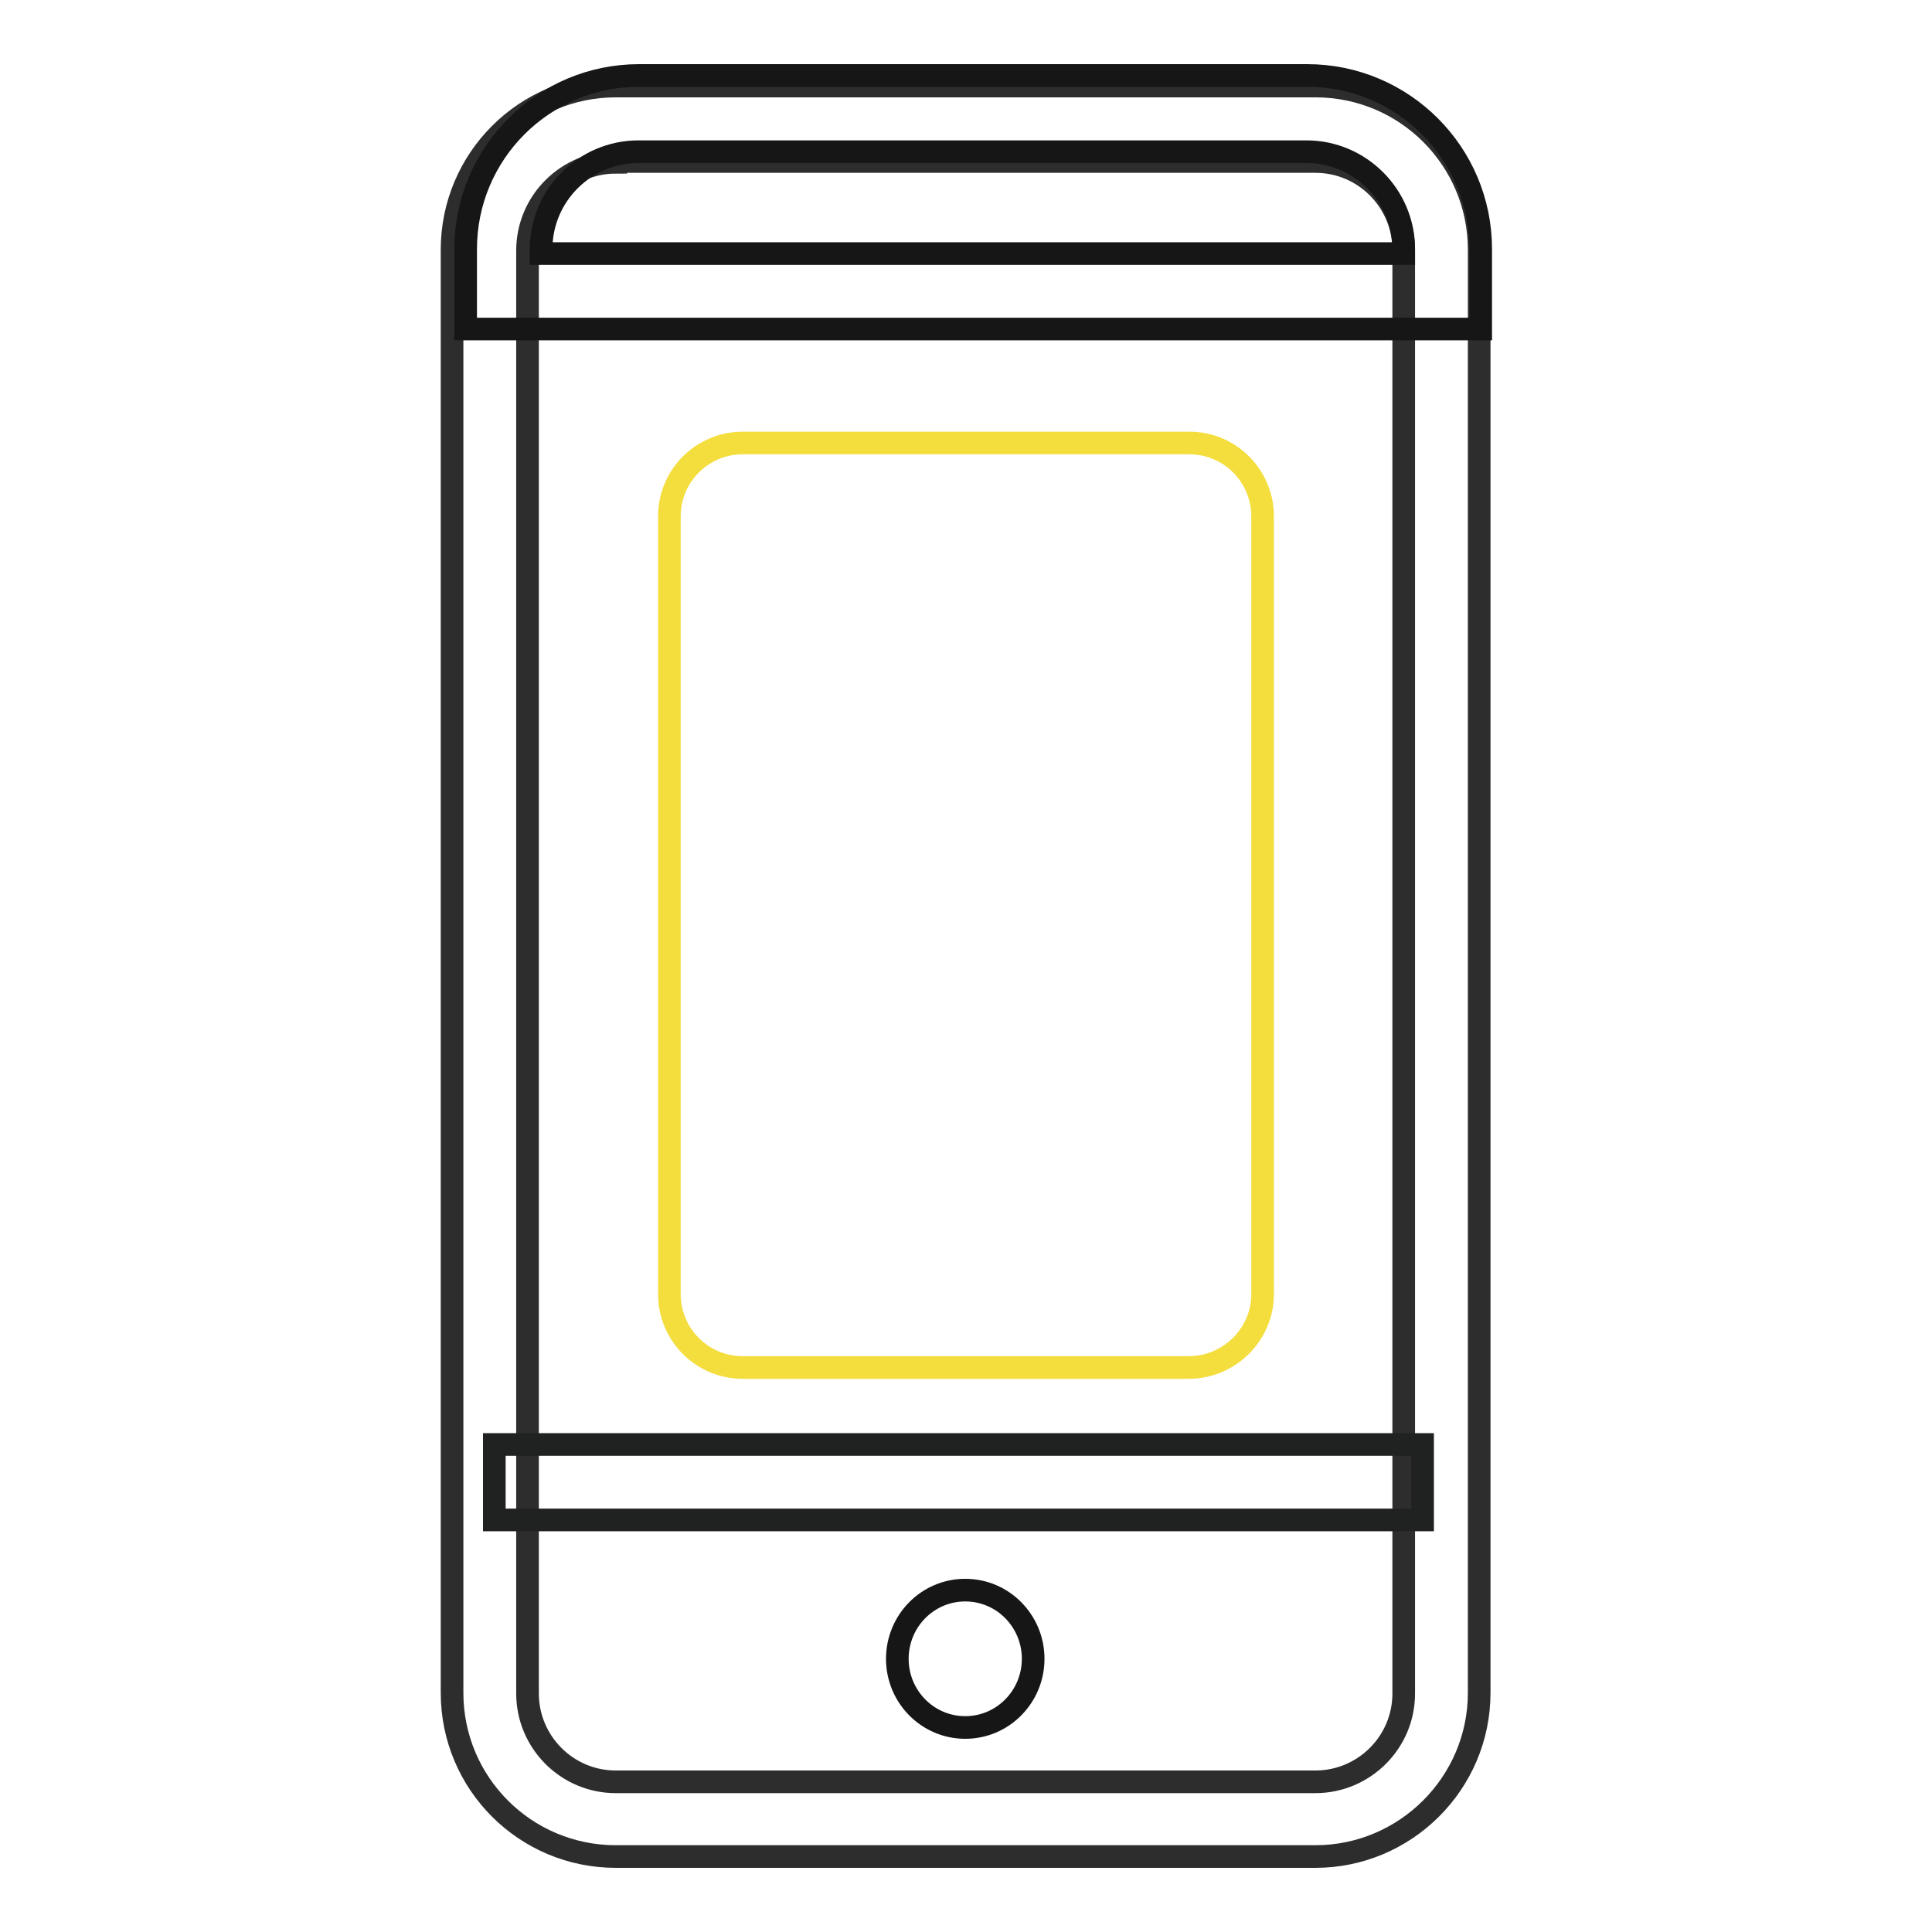 <?xml version="1.0" encoding="utf-8"?>
<!-- Svg Vector Icons : http://www.onlinewebfonts.com/icon -->
<!DOCTYPE svg PUBLIC "-//W3C//DTD SVG 1.1//EN" "http://www.w3.org/Graphics/SVG/1.1/DTD/svg11.dtd">
<svg version="1.1" xmlns="http://www.w3.org/2000/svg" xmlns:xlink="http://www.w3.org/1999/xlink" x="0px" y="0px" viewBox="0 0 256 256" enable-background="new 0 0 256 256" xml:space="preserve">
<g> <path stroke-width="3" fill-opacity="0" stroke="#2d2d2d"  d="M174.3,246H81.6c-12,0-21.7-9.7-21.7-21.7V33.1c0-12,9.7-21.7,21.7-21.7h92.7c12,0,21.7,9.7,21.7,21.7 v191.2C196,236.3,186.2,246,174.3,246z M81.6,21.5c-6.4,0-11.7,5.2-11.7,11.7v191.2c0,6.4,5.2,11.7,11.7,11.7h92.7 c6.4,0,11.7-5.2,11.7-11.7V33.1c0-6.4-5.2-11.7-11.7-11.7H81.6z"/> <path stroke-width="3" fill-opacity="0" stroke="#f4de3e"  d="M157.5,181.2H98.4c-5.4,0-9.7-4.4-9.7-9.7V68.4c0-5.4,4.4-9.7,9.7-9.7h59.2c5.4,0,9.7,4.4,9.7,9.7v103.1 C167.3,176.8,162.9,181.2,157.5,181.2z"/> <path stroke-width="3" fill-opacity="0" stroke="#161616"  d="M196.1,43.6H61.7V33c0-12.7,10.3-23,23-23h88.5c12.7,0,23,10.3,23,23V43.6L196.1,43.6z M71.7,33.6H186V33 c0-7.1-5.8-12.9-12.9-12.9H84.6c-7.1,0-12.9,5.8-12.9,12.9L71.7,33.6L71.7,33.6z"/> <path stroke-width="3" fill-opacity="0" stroke="#161616"  d="M118.9,219.8c0,5,4,9.1,9,9.1c5,0,9-4.1,9-9.1c0,0,0,0,0,0c0-5-4-9.1-9-9.1S118.9,214.8,118.9,219.8z"/> <path stroke-width="3" fill-opacity="0" stroke="#202121"  d="M65.5,191.4h123v10h-123V191.4z"/></g>
</svg>